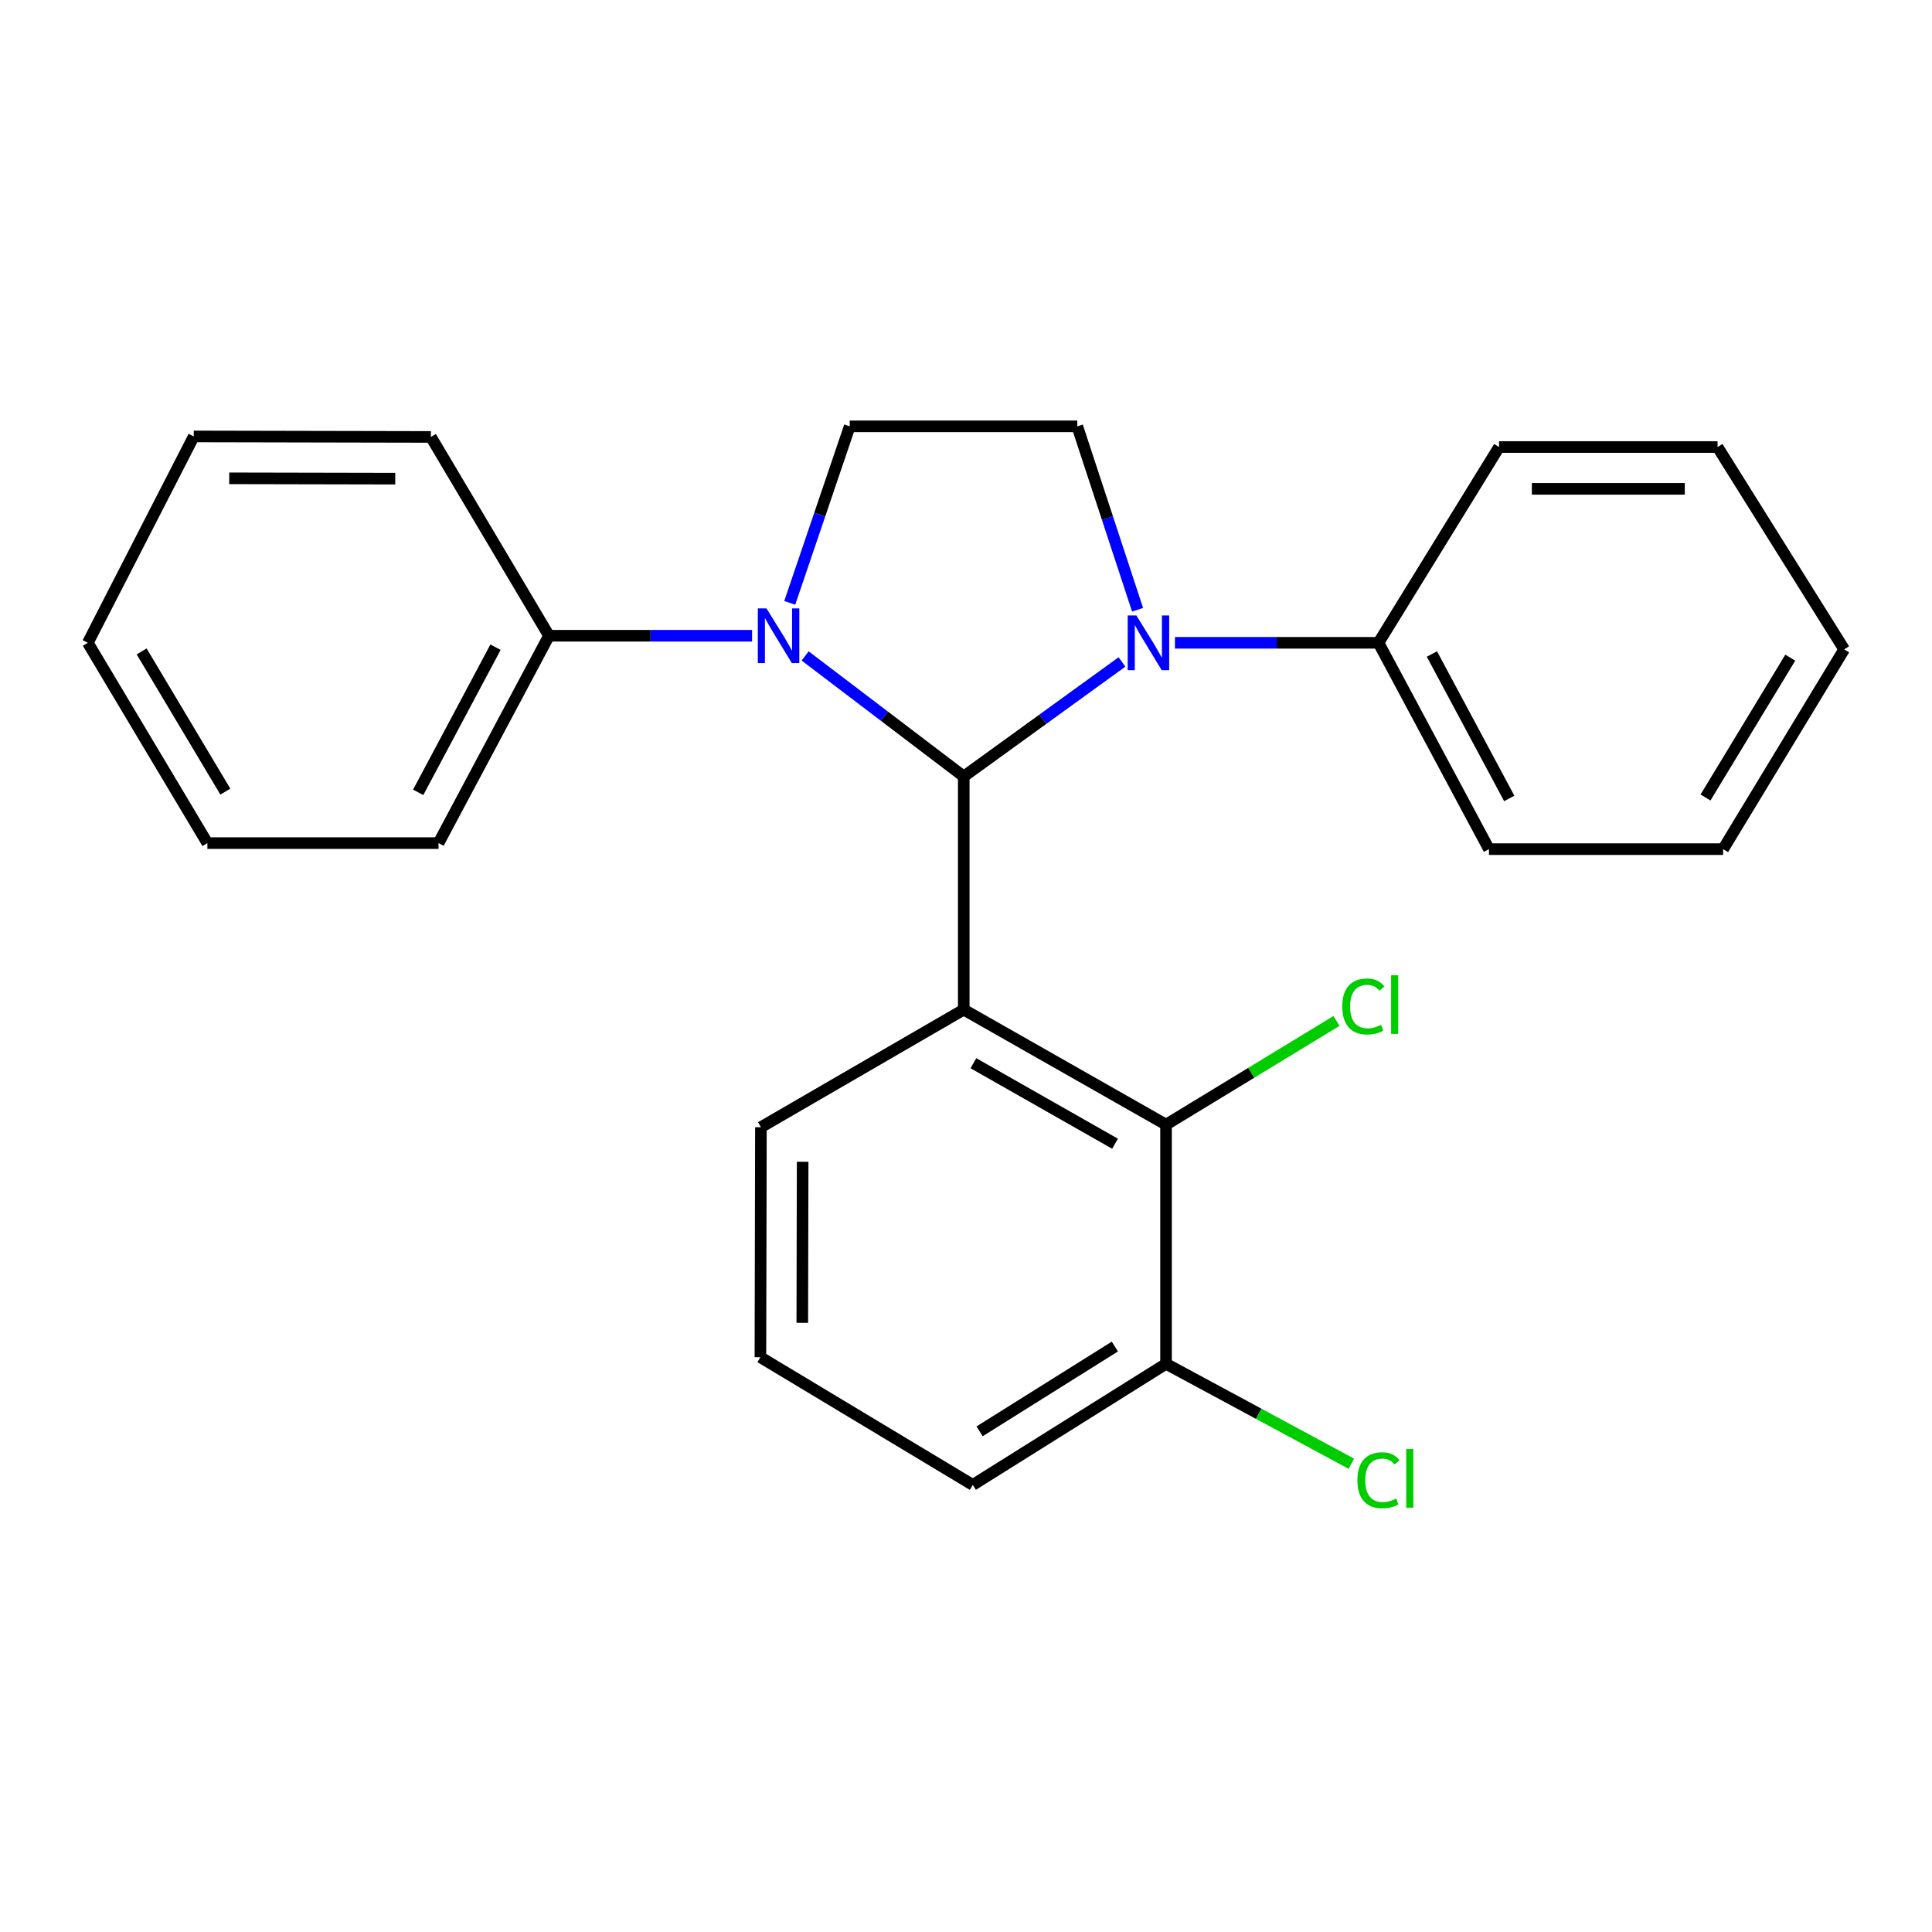 <?xml version='1.0' encoding='iso-8859-1'?>
<svg version='1.1' baseProfile='full'
              xmlns='http://www.w3.org/2000/svg'
                      xmlns:rdkit='http://www.rdkit.org/xml'
                      xmlns:xlink='http://www.w3.org/1999/xlink'
                  xml:space='preserve'
width='1000px' height='1000px' viewBox='0 0 1000 1000'>
<!-- END OF HEADER -->
<rect style='opacity:1.0;fill:#FFFFFF;stroke:none' width='1000' height='1000' x='0' y='0'> </rect>
<path class='bond-0' d='M 498.834,401.909 L 498.834,522.581' style='fill:none;fill-rule:evenodd;stroke:#000000;stroke-width:6px;stroke-linecap:butt;stroke-linejoin:miter;stroke-opacity:1' />
<path class='bond-1' d='M 498.834,401.909 L 539.786,372.266' style='fill:none;fill-rule:evenodd;stroke:#000000;stroke-width:6px;stroke-linecap:butt;stroke-linejoin:miter;stroke-opacity:1' />
<path class='bond-1' d='M 539.786,372.266 L 580.739,342.623' style='fill:none;fill-rule:evenodd;stroke:#0000FF;stroke-width:6px;stroke-linecap:butt;stroke-linejoin:miter;stroke-opacity:1' />
<path class='bond-2' d='M 498.834,401.909 L 457.785,370.71' style='fill:none;fill-rule:evenodd;stroke:#000000;stroke-width:6px;stroke-linecap:butt;stroke-linejoin:miter;stroke-opacity:1' />
<path class='bond-2' d='M 457.785,370.71 L 416.736,339.51' style='fill:none;fill-rule:evenodd;stroke:#0000FF;stroke-width:6px;stroke-linecap:butt;stroke-linejoin:miter;stroke-opacity:1' />
<path class='bond-3' d='M 498.834,522.581 L 603.541,582.112' style='fill:none;fill-rule:evenodd;stroke:#000000;stroke-width:6px;stroke-linecap:butt;stroke-linejoin:miter;stroke-opacity:1' />
<path class='bond-3' d='M 503.845,550.322 L 577.14,591.993' style='fill:none;fill-rule:evenodd;stroke:#000000;stroke-width:6px;stroke-linecap:butt;stroke-linejoin:miter;stroke-opacity:1' />
<path class='bond-9' d='M 498.834,522.581 L 393.85,583.434' style='fill:none;fill-rule:evenodd;stroke:#000000;stroke-width:6px;stroke-linecap:butt;stroke-linejoin:miter;stroke-opacity:1' />
<path class='bond-5' d='M 588.804,315.605 L 573.2,268.139' style='fill:none;fill-rule:evenodd;stroke:#0000FF;stroke-width:6px;stroke-linecap:butt;stroke-linejoin:miter;stroke-opacity:1' />
<path class='bond-5' d='M 573.2,268.139 L 557.595,220.673' style='fill:none;fill-rule:evenodd;stroke:#000000;stroke-width:6px;stroke-linecap:butt;stroke-linejoin:miter;stroke-opacity:1' />
<path class='bond-6' d='M 608.146,332.714 L 660.824,332.714' style='fill:none;fill-rule:evenodd;stroke:#0000FF;stroke-width:6px;stroke-linecap:butt;stroke-linejoin:miter;stroke-opacity:1' />
<path class='bond-6' d='M 660.824,332.714 L 713.502,332.714' style='fill:none;fill-rule:evenodd;stroke:#000000;stroke-width:6px;stroke-linecap:butt;stroke-linejoin:miter;stroke-opacity:1' />
<path class='bond-4' d='M 408.771,312.037 L 424.296,266.355' style='fill:none;fill-rule:evenodd;stroke:#0000FF;stroke-width:6px;stroke-linecap:butt;stroke-linejoin:miter;stroke-opacity:1' />
<path class='bond-4' d='M 424.296,266.355 L 439.82,220.673' style='fill:none;fill-rule:evenodd;stroke:#000000;stroke-width:6px;stroke-linecap:butt;stroke-linejoin:miter;stroke-opacity:1' />
<path class='bond-7' d='M 389.276,329.059 L 336.715,329.059' style='fill:none;fill-rule:evenodd;stroke:#0000FF;stroke-width:6px;stroke-linecap:butt;stroke-linejoin:miter;stroke-opacity:1' />
<path class='bond-7' d='M 336.715,329.059 L 284.154,329.059' style='fill:none;fill-rule:evenodd;stroke:#000000;stroke-width:6px;stroke-linecap:butt;stroke-linejoin:miter;stroke-opacity:1' />
<path class='bond-8' d='M 603.541,582.112 L 603.541,705.91' style='fill:none;fill-rule:evenodd;stroke:#000000;stroke-width:6px;stroke-linecap:butt;stroke-linejoin:miter;stroke-opacity:1' />
<path class='bond-10' d='M 603.541,582.112 L 647.654,555.273' style='fill:none;fill-rule:evenodd;stroke:#000000;stroke-width:6px;stroke-linecap:butt;stroke-linejoin:miter;stroke-opacity:1' />
<path class='bond-10' d='M 647.654,555.273 L 691.767,528.435' style='fill:none;fill-rule:evenodd;stroke:#00CC00;stroke-width:6px;stroke-linecap:butt;stroke-linejoin:miter;stroke-opacity:1' />
<path class='bond-24' d='M 439.82,220.673 L 557.595,220.673' style='fill:none;fill-rule:evenodd;stroke:#000000;stroke-width:6px;stroke-linecap:butt;stroke-linejoin:miter;stroke-opacity:1' />
<path class='bond-14' d='M 713.502,332.714 L 770.688,439.513' style='fill:none;fill-rule:evenodd;stroke:#000000;stroke-width:6px;stroke-linecap:butt;stroke-linejoin:miter;stroke-opacity:1' />
<path class='bond-14' d='M 741.156,338.519 L 781.187,413.278' style='fill:none;fill-rule:evenodd;stroke:#000000;stroke-width:6px;stroke-linecap:butt;stroke-linejoin:miter;stroke-opacity:1' />
<path class='bond-16' d='M 713.502,332.714 L 775.918,231.384' style='fill:none;fill-rule:evenodd;stroke:#000000;stroke-width:6px;stroke-linecap:butt;stroke-linejoin:miter;stroke-opacity:1' />
<path class='bond-15' d='M 284.154,329.059 L 226.979,436.387' style='fill:none;fill-rule:evenodd;stroke:#000000;stroke-width:6px;stroke-linecap:butt;stroke-linejoin:miter;stroke-opacity:1' />
<path class='bond-15' d='M 256.48,334.985 L 216.458,410.114' style='fill:none;fill-rule:evenodd;stroke:#000000;stroke-width:6px;stroke-linecap:butt;stroke-linejoin:miter;stroke-opacity:1' />
<path class='bond-17' d='M 284.154,329.059 L 223.036,226.155' style='fill:none;fill-rule:evenodd;stroke:#000000;stroke-width:6px;stroke-linecap:butt;stroke-linejoin:miter;stroke-opacity:1' />
<path class='bond-11' d='M 603.541,705.91 L 651.5,731.769' style='fill:none;fill-rule:evenodd;stroke:#000000;stroke-width:6px;stroke-linecap:butt;stroke-linejoin:miter;stroke-opacity:1' />
<path class='bond-11' d='M 651.5,731.769 L 699.459,757.628' style='fill:none;fill-rule:evenodd;stroke:#00CC00;stroke-width:6px;stroke-linecap:butt;stroke-linejoin:miter;stroke-opacity:1' />
<path class='bond-25' d='M 603.541,705.91 L 503.522,768.59' style='fill:none;fill-rule:evenodd;stroke:#000000;stroke-width:6px;stroke-linecap:butt;stroke-linejoin:miter;stroke-opacity:1' />
<path class='bond-25' d='M 577.048,696.976 L 507.034,740.852' style='fill:none;fill-rule:evenodd;stroke:#000000;stroke-width:6px;stroke-linecap:butt;stroke-linejoin:miter;stroke-opacity:1' />
<path class='bond-12' d='M 393.85,583.434 L 393.586,702.495' style='fill:none;fill-rule:evenodd;stroke:#000000;stroke-width:6px;stroke-linecap:butt;stroke-linejoin:miter;stroke-opacity:1' />
<path class='bond-12' d='M 415.449,601.342 L 415.264,684.684' style='fill:none;fill-rule:evenodd;stroke:#000000;stroke-width:6px;stroke-linecap:butt;stroke-linejoin:miter;stroke-opacity:1' />
<path class='bond-13' d='M 393.586,702.495 L 503.522,768.59' style='fill:none;fill-rule:evenodd;stroke:#000000;stroke-width:6px;stroke-linecap:butt;stroke-linejoin:miter;stroke-opacity:1' />
<path class='bond-19' d='M 770.688,439.513 L 891.877,439.513' style='fill:none;fill-rule:evenodd;stroke:#000000;stroke-width:6px;stroke-linecap:butt;stroke-linejoin:miter;stroke-opacity:1' />
<path class='bond-20' d='M 226.979,436.387 L 107.341,436.387' style='fill:none;fill-rule:evenodd;stroke:#000000;stroke-width:6px;stroke-linecap:butt;stroke-linejoin:miter;stroke-opacity:1' />
<path class='bond-18' d='M 775.918,231.384 L 889.004,231.384' style='fill:none;fill-rule:evenodd;stroke:#000000;stroke-width:6px;stroke-linecap:butt;stroke-linejoin:miter;stroke-opacity:1' />
<path class='bond-18' d='M 792.881,253.023 L 872.041,253.023' style='fill:none;fill-rule:evenodd;stroke:#000000;stroke-width:6px;stroke-linecap:butt;stroke-linejoin:miter;stroke-opacity:1' />
<path class='bond-21' d='M 223.036,226.155 L 100.285,225.902' style='fill:none;fill-rule:evenodd;stroke:#000000;stroke-width:6px;stroke-linecap:butt;stroke-linejoin:miter;stroke-opacity:1' />
<path class='bond-21' d='M 204.579,247.756 L 118.653,247.579' style='fill:none;fill-rule:evenodd;stroke:#000000;stroke-width:6px;stroke-linecap:butt;stroke-linejoin:miter;stroke-opacity:1' />
<path class='bond-23' d='M 889.004,231.384 L 954.545,336.116' style='fill:none;fill-rule:evenodd;stroke:#000000;stroke-width:6px;stroke-linecap:butt;stroke-linejoin:miter;stroke-opacity:1' />
<path class='bond-27' d='M 891.877,439.513 L 954.545,336.116' style='fill:none;fill-rule:evenodd;stroke:#000000;stroke-width:6px;stroke-linecap:butt;stroke-linejoin:miter;stroke-opacity:1' />
<path class='bond-27' d='M 882.772,412.787 L 926.64,340.409' style='fill:none;fill-rule:evenodd;stroke:#000000;stroke-width:6px;stroke-linecap:butt;stroke-linejoin:miter;stroke-opacity:1' />
<path class='bond-26' d='M 107.341,436.387 L 45.455,332.714' style='fill:none;fill-rule:evenodd;stroke:#000000;stroke-width:6px;stroke-linecap:butt;stroke-linejoin:miter;stroke-opacity:1' />
<path class='bond-26' d='M 116.638,409.745 L 73.318,337.173' style='fill:none;fill-rule:evenodd;stroke:#000000;stroke-width:6px;stroke-linecap:butt;stroke-linejoin:miter;stroke-opacity:1' />
<path class='bond-22' d='M 100.285,225.902 L 45.455,332.714' style='fill:none;fill-rule:evenodd;stroke:#000000;stroke-width:6px;stroke-linecap:butt;stroke-linejoin:miter;stroke-opacity:1' />
<path  class='atom-2' d='M 588.169 318.554
L 597.449 333.554
Q 598.369 335.034, 599.849 337.714
Q 601.329 340.394, 601.409 340.554
L 601.409 318.554
L 605.169 318.554
L 605.169 346.874
L 601.289 346.874
L 591.329 330.474
Q 590.169 328.554, 588.929 326.354
Q 587.729 324.154, 587.369 323.474
L 587.369 346.874
L 583.689 346.874
L 583.689 318.554
L 588.169 318.554
' fill='#0000FF'/>
<path  class='atom-3' d='M 396.726 314.899
L 406.006 329.899
Q 406.926 331.379, 408.406 334.059
Q 409.886 336.739, 409.966 336.899
L 409.966 314.899
L 413.726 314.899
L 413.726 343.219
L 409.846 343.219
L 399.886 326.819
Q 398.726 324.899, 397.486 322.699
Q 396.286 320.499, 395.926 319.819
L 395.926 343.219
L 392.246 343.219
L 392.246 314.899
L 396.726 314.899
' fill='#0000FF'/>
<path  class='atom-11' d='M 694.756 520.953
Q 694.756 513.913, 698.036 510.233
Q 701.356 506.513, 707.636 506.513
Q 713.476 506.513, 716.596 510.633
L 713.956 512.793
Q 711.676 509.793, 707.636 509.793
Q 703.356 509.793, 701.076 512.673
Q 698.836 515.513, 698.836 520.953
Q 698.836 526.553, 701.156 529.433
Q 703.516 532.313, 708.076 532.313
Q 711.196 532.313, 714.836 530.433
L 715.956 533.433
Q 714.476 534.393, 712.236 534.953
Q 709.996 535.513, 707.516 535.513
Q 701.356 535.513, 698.036 531.753
Q 694.756 527.993, 694.756 520.953
' fill='#00CC00'/>
<path  class='atom-11' d='M 720.036 504.793
L 723.716 504.793
L 723.716 535.153
L 720.036 535.153
L 720.036 504.793
' fill='#00CC00'/>
<path  class='atom-12' d='M 702.582 766.18
Q 702.582 759.14, 705.862 755.46
Q 709.182 751.74, 715.462 751.74
Q 721.302 751.74, 724.422 755.86
L 721.782 758.02
Q 719.502 755.02, 715.462 755.02
Q 711.182 755.02, 708.902 757.9
Q 706.662 760.74, 706.662 766.18
Q 706.662 771.78, 708.982 774.66
Q 711.342 777.54, 715.902 777.54
Q 719.022 777.54, 722.662 775.66
L 723.782 778.66
Q 722.302 779.62, 720.062 780.18
Q 717.822 780.74, 715.342 780.74
Q 709.182 780.74, 705.862 776.98
Q 702.582 773.22, 702.582 766.18
' fill='#00CC00'/>
<path  class='atom-12' d='M 727.862 750.02
L 731.542 750.02
L 731.542 780.38
L 727.862 780.38
L 727.862 750.02
' fill='#00CC00'/>
</svg>

